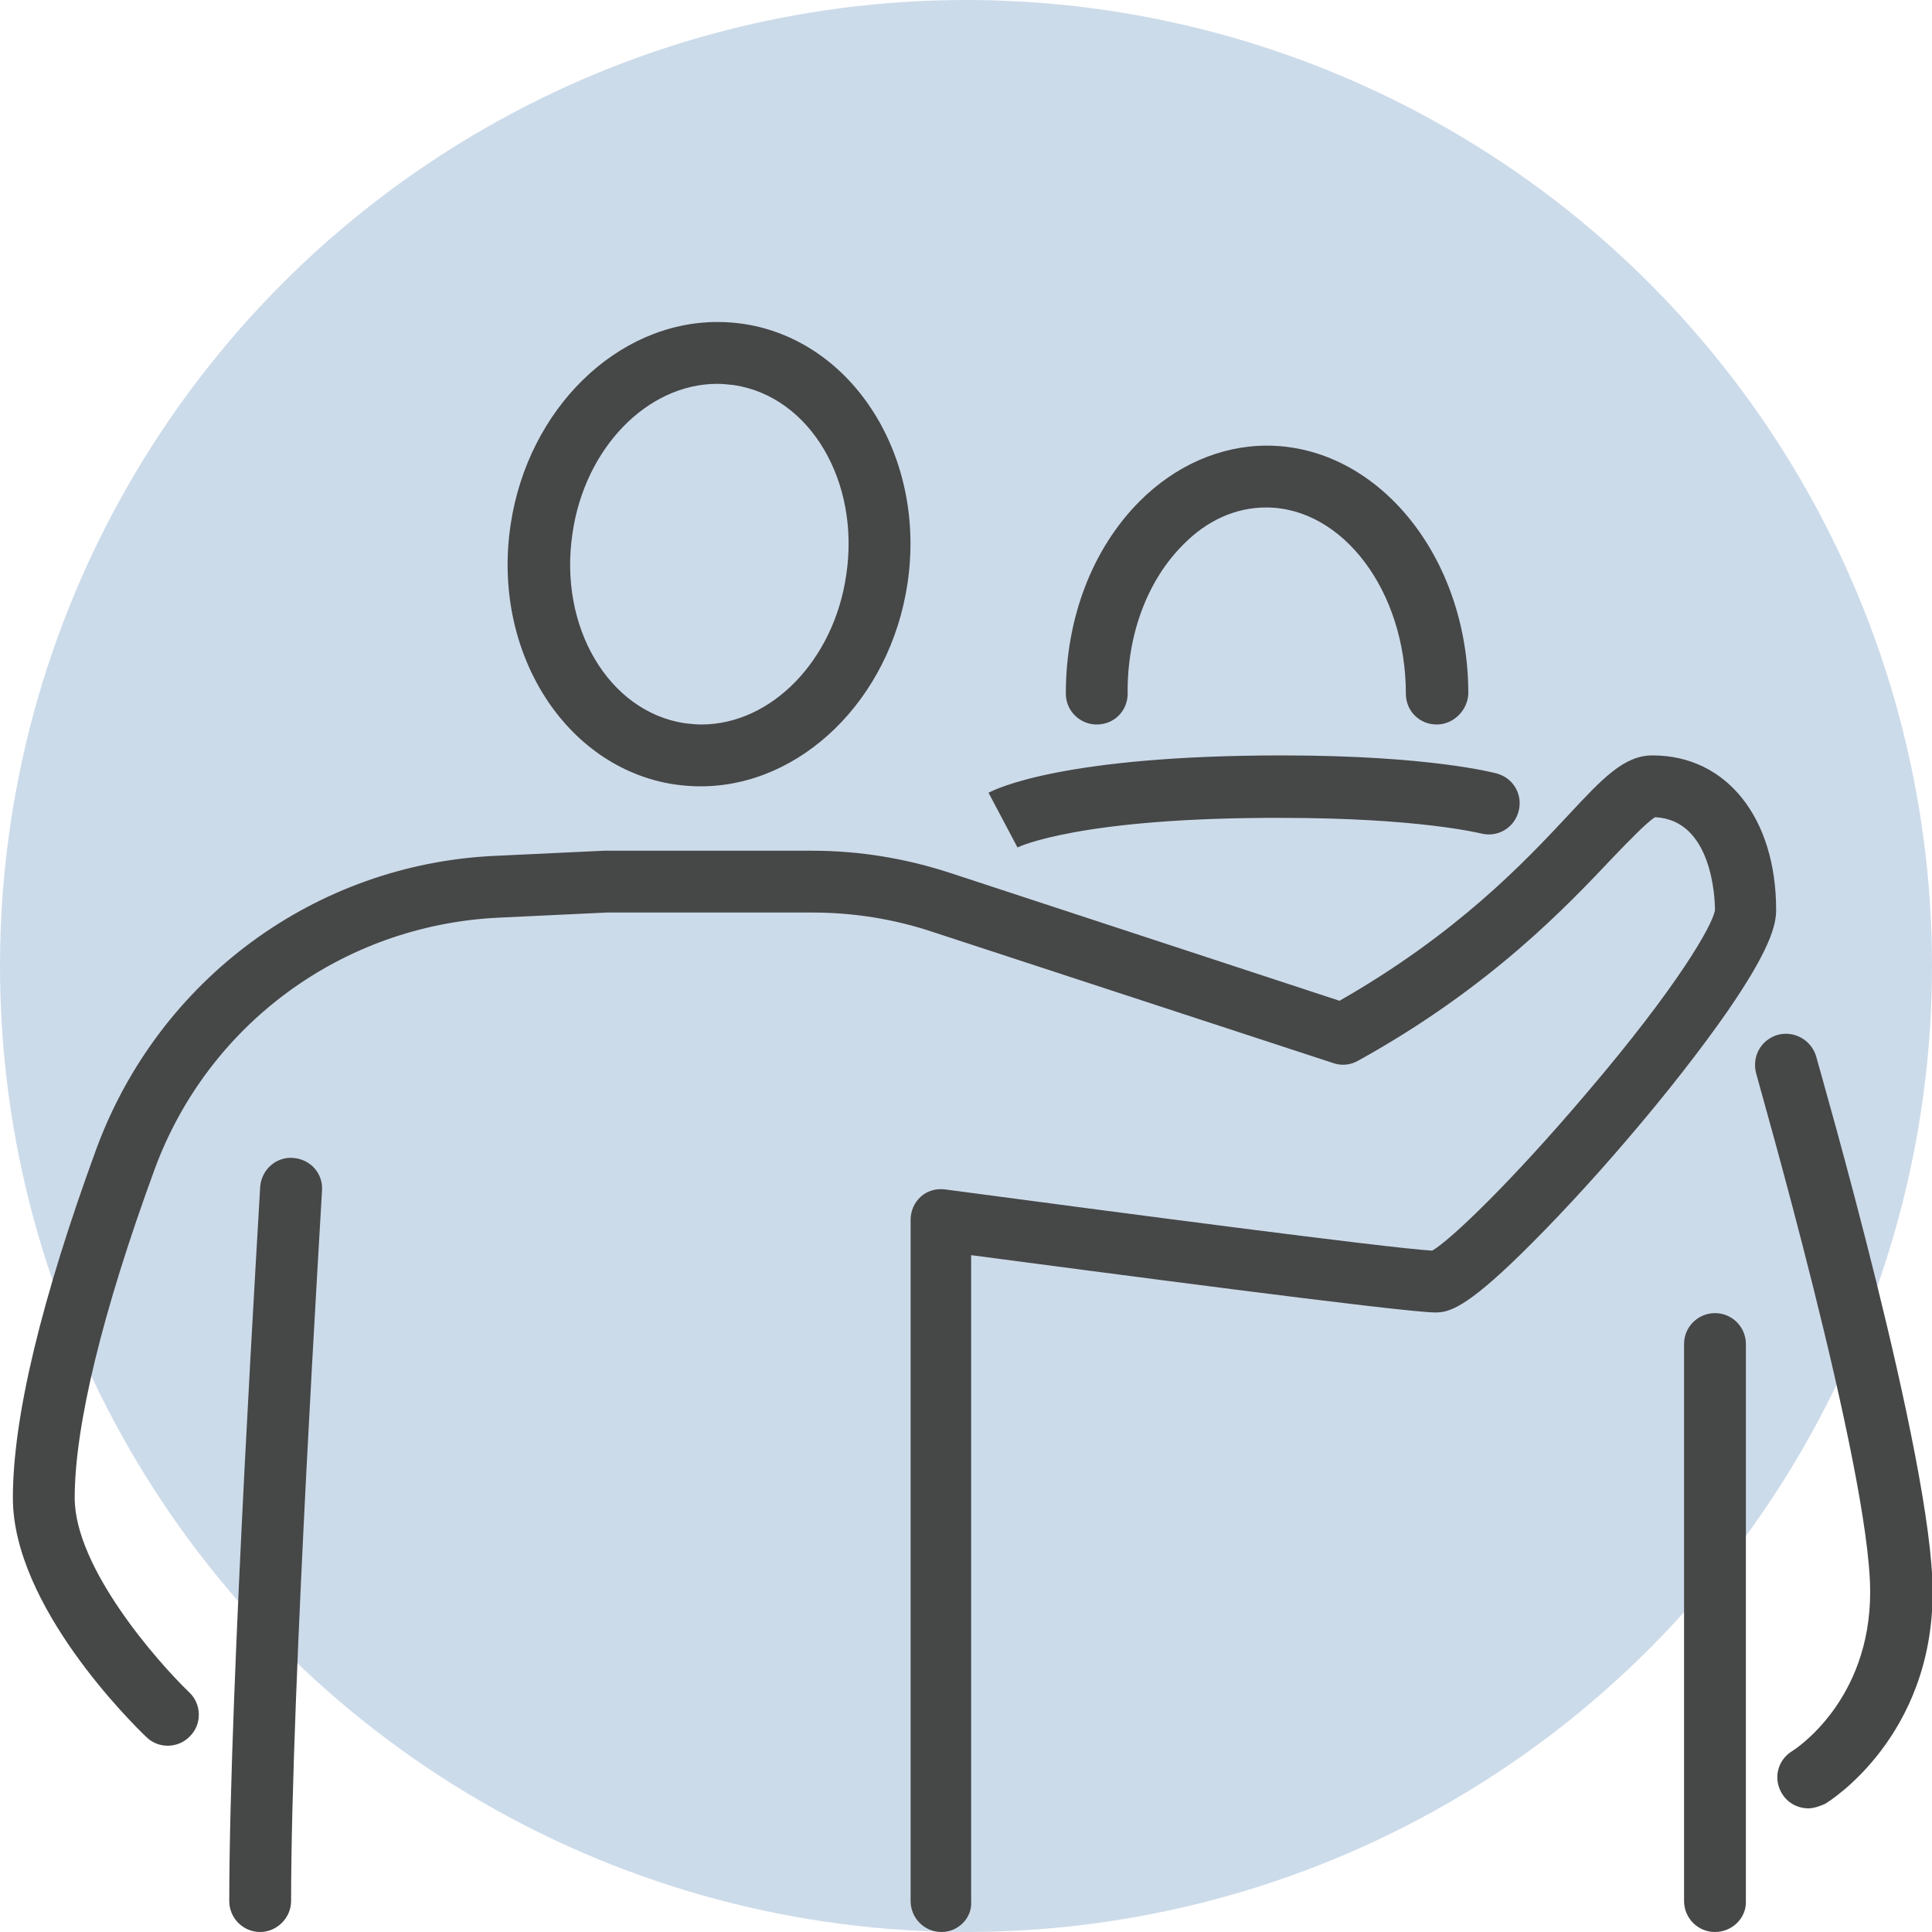 <?xml version="1.0" encoding="utf-8"?>
<!-- Generator: Adobe Illustrator 24.3.0, SVG Export Plug-In . SVG Version: 6.00 Build 0)  -->
<svg version="1.1" id="Layer_1" xmlns="http://www.w3.org/2000/svg" xmlns:xlink="http://www.w3.org/1999/xlink" x="0px" y="0px"
	 viewBox="0 0 300 300" style="enable-background:new 0 0 300 300;" xml:space="preserve">
<style type="text/css">
	.st0{opacity:0.2;fill:#004C99;}
	.st1{fill:#464747;}
</style>
<circle class="st0" cx="150" cy="150" r="150"/>
<g>
	<g>
		<path class="st1" d="M108.8,122.1C108.8,122.1,108.8,122.1,108.8,122.1c-1.4,0-2.7-0.1-4.1-0.3c-17-2.6-28.4-20.7-25.4-40.4
			C82,63.5,95.8,50,111.4,50c1.4,0,2.7,0.1,4.1,0.3c17,2.6,28.4,20.7,25.4,40.4C138.2,108.6,124.4,122.1,108.8,122.1z M111.4,59.6
			c-10.9,0-20.6,10-22.5,23.2c-2.2,14.5,5.6,27.7,17.4,29.5c0.9,0.1,1.8,0.2,2.6,0.2c10.9,0,20.6-10,22.5-23.2
			c2.2-14.5-5.6-27.7-17.4-29.5C113.1,59.7,112.2,59.6,111.4,59.6z"/>
	</g>
	<g>
		<path class="st1" d="M223.1,112.5c-2.7,0-4.8-2.1-4.8-4.8c0-15.9-9.8-28.9-21.7-28.9c0,0,0,0,0,0c-4.7,0-9.2,2-12.9,5.8
			c-5.5,5.5-8.7,13.9-8.6,23.1c0,2.7-2.1,4.8-4.8,4.8c0,0,0,0,0,0c-2.6,0-4.8-2.1-4.8-4.8c0-11.7,4.1-22.5,11.5-29.9
			c5.5-5.5,12.5-8.6,19.7-8.6c0,0,0,0,0,0c17.2,0,31.3,17.2,31.3,38.5C227.9,110.3,225.7,112.5,223.1,112.5
			C223.1,112.5,223.1,112.5,223.1,112.5z"/>
	</g>
	<g>
		<path class="st1" d="M146.2,300c-2.7,0-4.8-2.2-4.8-4.8V189.4c0-1.4,0.6-2.7,1.6-3.6c1-0.9,2.4-1.3,3.8-1.1
			c26.3,3.5,68.7,9.1,75.6,9.5c2.9-1.7,12.3-10.7,24-24.5c14-16.4,19.6-26.1,19.9-28.4c0-1.7-0.4-14-9.3-14.4
			c-1.2,0.7-4,3.6-6.5,6.2c-7.1,7.5-19,20.2-39.6,31.6c-1.2,0.7-2.6,0.8-3.8,0.4l-62.3-20.4c-6-2-12.3-3-18.6-3h-32l-16.9,0.8
			c-24.1,1.2-45,16.5-53.3,39.1c-8.1,22.1-12.4,39.8-12.4,51c0,10.8,12.8,25.4,17.8,30.2c1.9,1.8,2,4.9,0.1,6.8
			c-1.8,1.9-4.9,2-6.8,0.1c-2.1-2-20.7-20.3-20.7-37.1c0-12.5,4.4-30.8,13-54.3c9.7-26.2,33.9-44.1,61.8-45.4l17-0.8
			c0.1,0,0.2,0,0.2,0h32.1c7.4,0,14.6,1.2,21.6,3.5l60.3,19.8c18.2-10.4,28.6-21.4,35.5-28.8c5.4-5.8,8.7-9.3,13.1-9.3
			c11.5,0,19.2,9.7,19.2,24c0,2.3-0.9,6.1-7.6,15.8c-3.9,5.6-9.4,12.7-15.5,19.8c-5.8,6.8-11.7,13.1-16.6,17.9
			c-8.5,8.3-11.1,9-13.2,9c-5,0-54.6-6.6-72.1-8.9v100.3C151,297.8,148.8,300,146.2,300z"/>
	</g>
	<g>
		<path class="st1" d="M40.4,300c-2.7,0-4.8-2.2-4.8-4.8c0-33.4,4.8-110.1,4.8-110.9c0.2-2.7,2.5-4.7,5.1-4.5
			c2.7,0.2,4.7,2.4,4.5,5.1c0,0.8-4.8,77.2-4.8,110.3C45.2,297.8,43,300,40.4,300z"/>
	</g>
	<g>
		<path class="st1" d="M158,131.6L158,131.6l-4.5-8.5c1.1-0.6,11.7-5.8,45.6-5.8c22.8,0,32.9,2.7,33.3,2.8c2.6,0.7,4.1,3.3,3.4,5.9
			c-0.7,2.6-3.3,4.1-5.9,3.4c-0.1,0-9.5-2.4-30.8-2.4C167.8,126.9,158.1,131.5,158,131.6z"/>
	</g>
	<g>
		<path class="st1" d="M280.8,280.8c-1.6,0-3.2-0.8-4.1-2.3c-1.4-2.3-0.7-5.2,1.6-6.6c0.5-0.3,12.1-7.8,12.1-24.7
			c0-19.1-17.6-79.9-17.7-80.5c-0.7-2.6,0.7-5.2,3.3-6c2.5-0.7,5.2,0.7,6,3.3c0.7,2.6,18.1,62.7,18.1,83.2c0,22.5-16,32.5-16.7,32.9
			C282.5,280.5,281.6,280.8,280.8,280.8z"/>
	</g>
	<g>
		<path class="st1" d="M266.3,300c-2.7,0-4.8-2.2-4.8-4.8v-86.5c0-2.7,2.2-4.8,4.8-4.8c2.7,0,4.8,2.2,4.8,4.8v86.5
			C271.2,297.8,269,300,266.3,300z"/>
	</g>
</g>
</svg>
